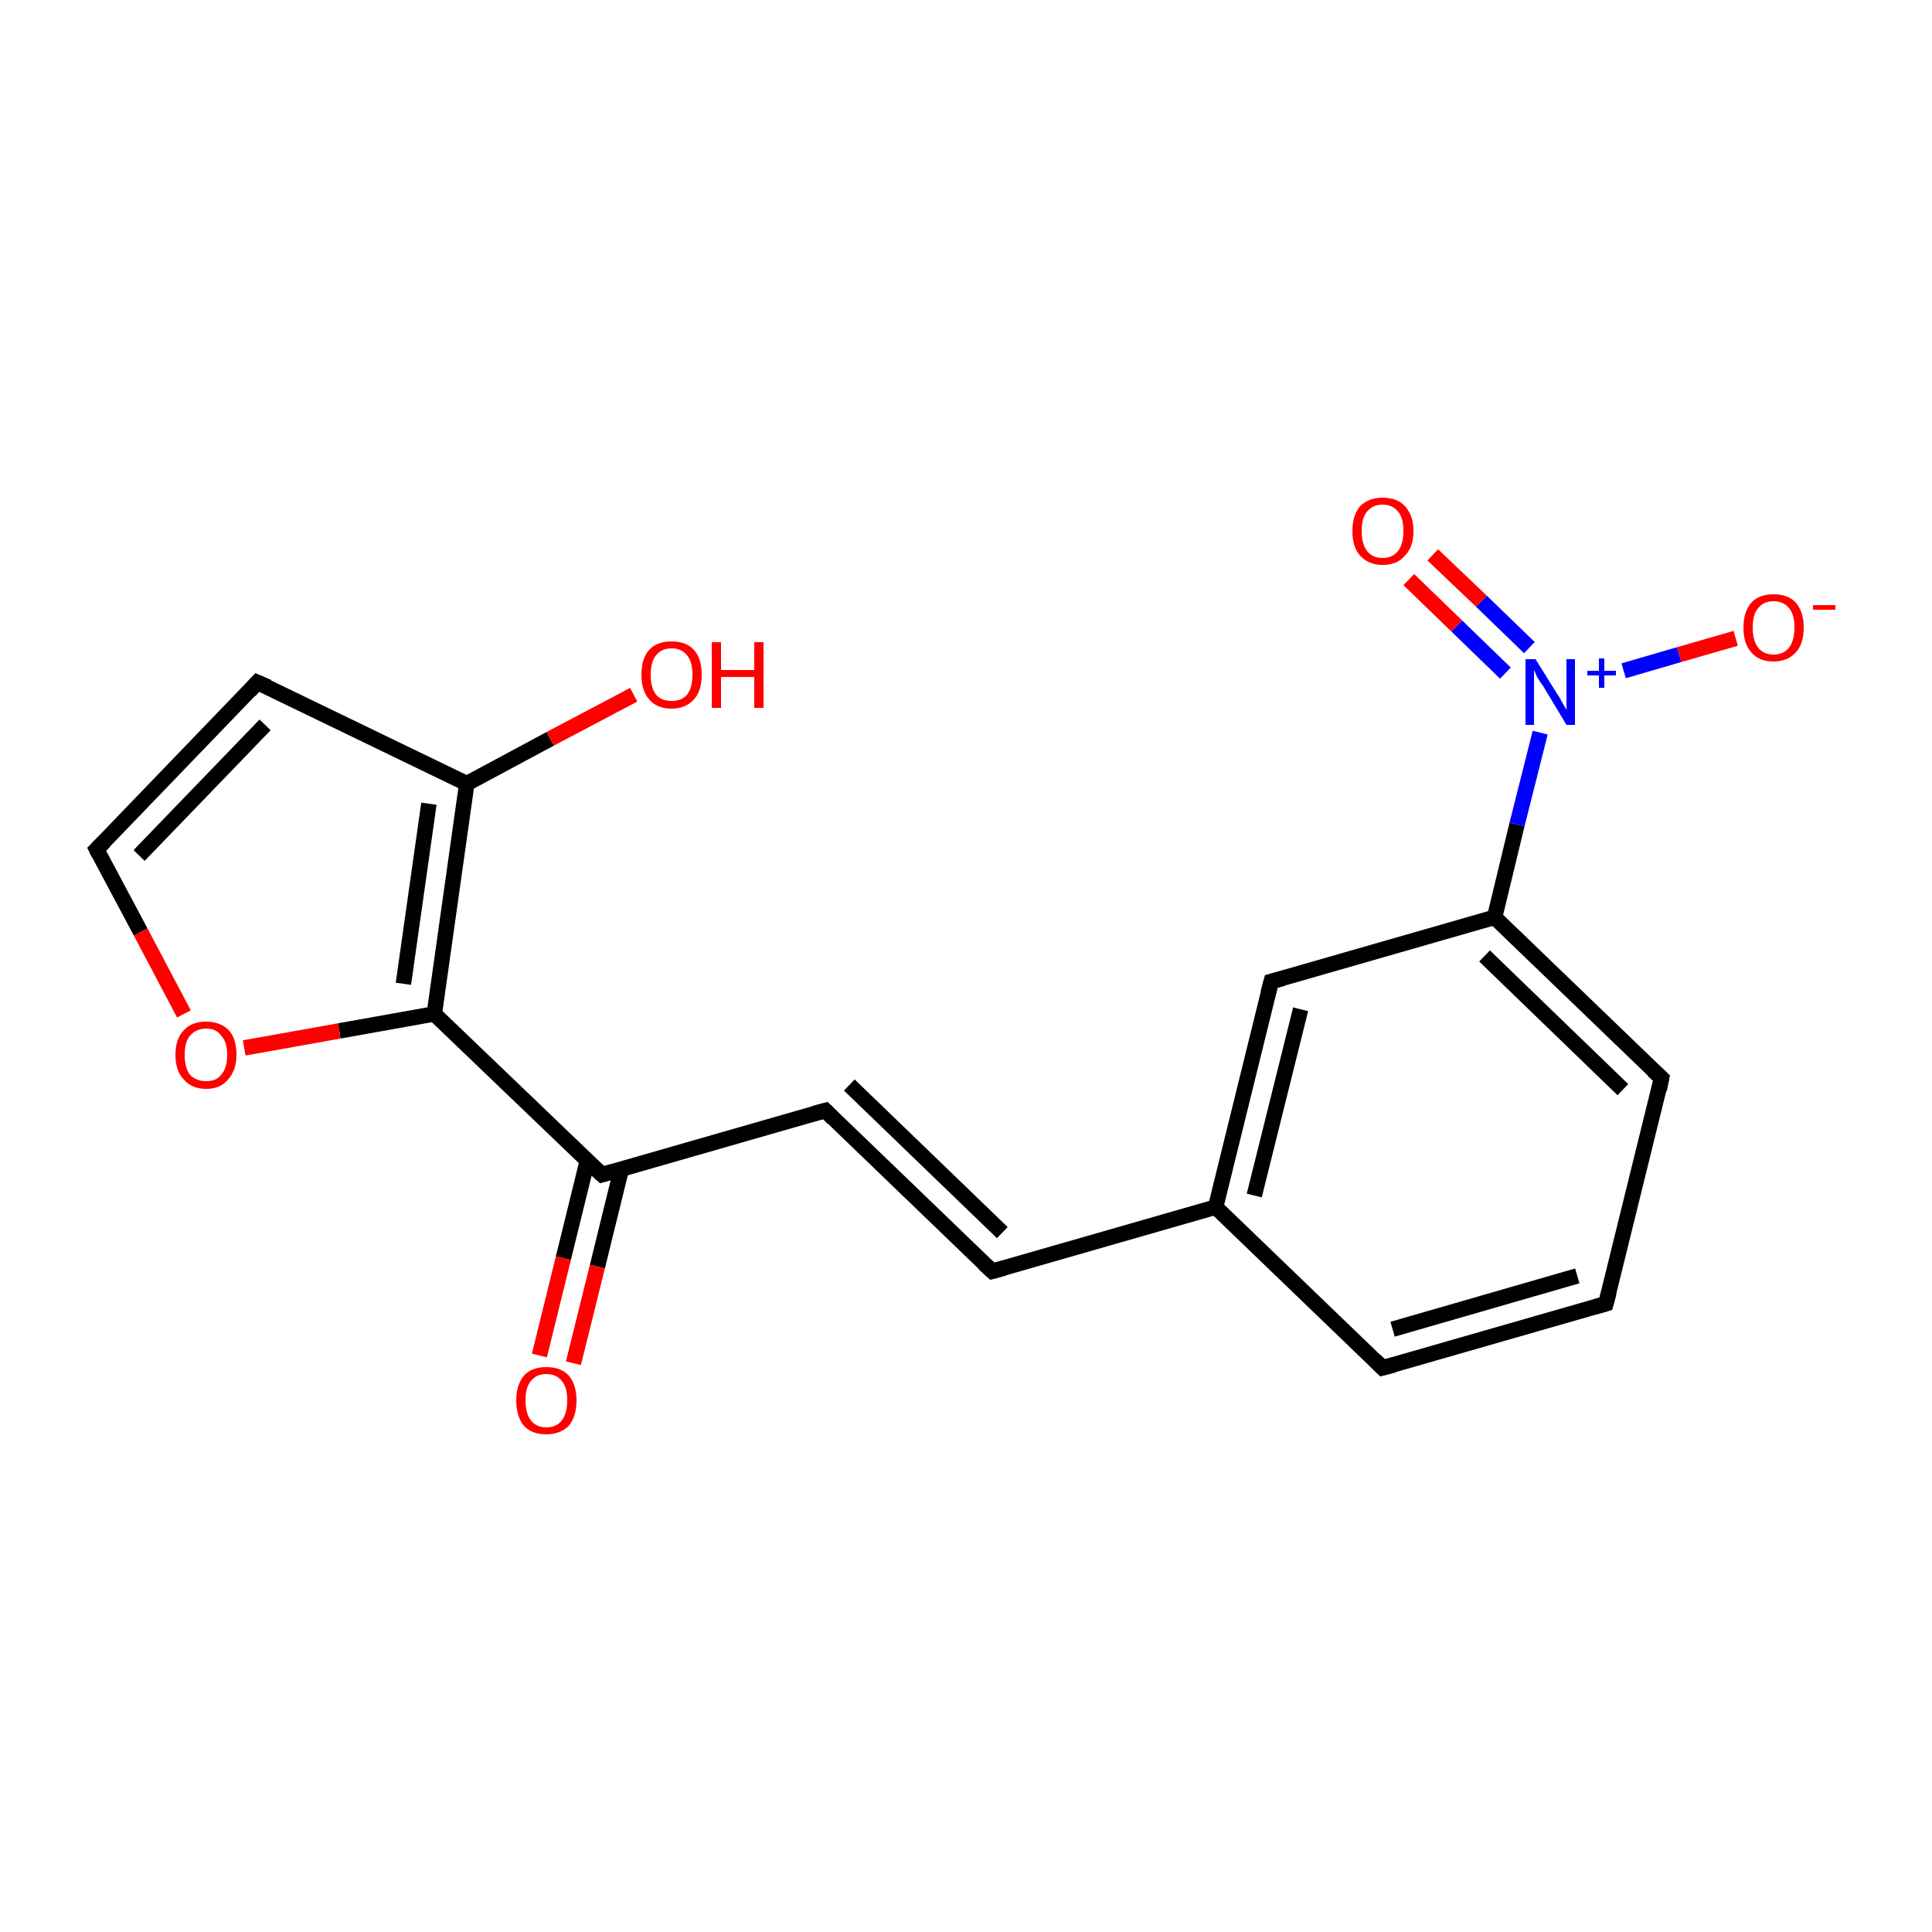 <?xml version='1.0' encoding='iso-8859-1'?>
<svg version='1.1' baseProfile='full'
              xmlns='http://www.w3.org/2000/svg'
                      xmlns:rdkit='http://www.rdkit.org/xml'
                      xmlns:xlink='http://www.w3.org/1999/xlink'
                  xml:space='preserve'
width='250px' height='250px' viewBox='0 0 250 250'>
<!-- END OF HEADER -->
<rect style='opacity:1.0;fill:#FFFFFF;stroke:none' width='250.0' height='250.0' x='0.0' y='0.0'> </rect>
<path class='bond-0 atom-0 atom-1' d='M 207.8,168.7 L 178.9,177.0' style='fill:none;fill-rule:evenodd;stroke:#000000;stroke-width:2.0px;stroke-linecap:butt;stroke-linejoin:miter;stroke-opacity:1' />
<path class='bond-0 atom-0 atom-1' d='M 204.1,165.1 L 180.2,172.0' style='fill:none;fill-rule:evenodd;stroke:#000000;stroke-width:2.0px;stroke-linecap:butt;stroke-linejoin:miter;stroke-opacity:1' />
<path class='bond-1 atom-0 atom-2' d='M 207.8,168.7 L 215.0,139.5' style='fill:none;fill-rule:evenodd;stroke:#000000;stroke-width:2.0px;stroke-linecap:butt;stroke-linejoin:miter;stroke-opacity:1' />
<path class='bond-2 atom-1 atom-8' d='M 178.9,177.0 L 157.3,156.2' style='fill:none;fill-rule:evenodd;stroke:#000000;stroke-width:2.0px;stroke-linecap:butt;stroke-linejoin:miter;stroke-opacity:1' />
<path class='bond-3 atom-2 atom-9' d='M 215.0,139.5 L 193.4,118.7' style='fill:none;fill-rule:evenodd;stroke:#000000;stroke-width:2.0px;stroke-linecap:butt;stroke-linejoin:miter;stroke-opacity:1' />
<path class='bond-3 atom-2 atom-9' d='M 210.0,141.0 L 192.1,123.7' style='fill:none;fill-rule:evenodd;stroke:#000000;stroke-width:2.0px;stroke-linecap:butt;stroke-linejoin:miter;stroke-opacity:1' />
<path class='bond-4 atom-3 atom-4' d='M 128.4,164.5 L 106.8,143.7' style='fill:none;fill-rule:evenodd;stroke:#000000;stroke-width:2.0px;stroke-linecap:butt;stroke-linejoin:miter;stroke-opacity:1' />
<path class='bond-4 atom-3 atom-4' d='M 129.7,159.5 L 109.9,140.4' style='fill:none;fill-rule:evenodd;stroke:#000000;stroke-width:2.0px;stroke-linecap:butt;stroke-linejoin:miter;stroke-opacity:1' />
<path class='bond-5 atom-3 atom-8' d='M 128.4,164.5 L 157.3,156.2' style='fill:none;fill-rule:evenodd;stroke:#000000;stroke-width:2.0px;stroke-linecap:butt;stroke-linejoin:miter;stroke-opacity:1' />
<path class='bond-6 atom-4 atom-10' d='M 106.8,143.7 L 77.9,152.0' style='fill:none;fill-rule:evenodd;stroke:#000000;stroke-width:2.0px;stroke-linecap:butt;stroke-linejoin:miter;stroke-opacity:1' />
<path class='bond-7 atom-5 atom-6' d='M 33.3,88.3 L 12.5,109.9' style='fill:none;fill-rule:evenodd;stroke:#000000;stroke-width:2.0px;stroke-linecap:butt;stroke-linejoin:miter;stroke-opacity:1' />
<path class='bond-7 atom-5 atom-6' d='M 34.3,93.8 L 18.0,110.7' style='fill:none;fill-rule:evenodd;stroke:#000000;stroke-width:2.0px;stroke-linecap:butt;stroke-linejoin:miter;stroke-opacity:1' />
<path class='bond-8 atom-5 atom-11' d='M 33.3,88.3 L 60.4,101.4' style='fill:none;fill-rule:evenodd;stroke:#000000;stroke-width:2.0px;stroke-linecap:butt;stroke-linejoin:miter;stroke-opacity:1' />
<path class='bond-9 atom-6 atom-18' d='M 12.5,109.9 L 18.2,120.6' style='fill:none;fill-rule:evenodd;stroke:#000000;stroke-width:2.0px;stroke-linecap:butt;stroke-linejoin:miter;stroke-opacity:1' />
<path class='bond-9 atom-6 atom-18' d='M 18.2,120.6 L 23.8,131.2' style='fill:none;fill-rule:evenodd;stroke:#FF0000;stroke-width:2.0px;stroke-linecap:butt;stroke-linejoin:miter;stroke-opacity:1' />
<path class='bond-10 atom-7 atom-8' d='M 164.5,127.0 L 157.3,156.2' style='fill:none;fill-rule:evenodd;stroke:#000000;stroke-width:2.0px;stroke-linecap:butt;stroke-linejoin:miter;stroke-opacity:1' />
<path class='bond-10 atom-7 atom-8' d='M 168.3,130.6 L 162.3,154.7' style='fill:none;fill-rule:evenodd;stroke:#000000;stroke-width:2.0px;stroke-linecap:butt;stroke-linejoin:miter;stroke-opacity:1' />
<path class='bond-11 atom-7 atom-9' d='M 164.5,127.0 L 193.4,118.7' style='fill:none;fill-rule:evenodd;stroke:#000000;stroke-width:2.0px;stroke-linecap:butt;stroke-linejoin:miter;stroke-opacity:1' />
<path class='bond-12 atom-9 atom-13' d='M 193.4,118.7 L 196.3,106.7' style='fill:none;fill-rule:evenodd;stroke:#000000;stroke-width:2.0px;stroke-linecap:butt;stroke-linejoin:miter;stroke-opacity:1' />
<path class='bond-12 atom-9 atom-13' d='M 196.3,106.7 L 199.3,94.8' style='fill:none;fill-rule:evenodd;stroke:#0000FF;stroke-width:2.0px;stroke-linecap:butt;stroke-linejoin:miter;stroke-opacity:1' />
<path class='bond-13 atom-10 atom-12' d='M 77.9,152.0 L 56.2,131.2' style='fill:none;fill-rule:evenodd;stroke:#000000;stroke-width:2.0px;stroke-linecap:butt;stroke-linejoin:miter;stroke-opacity:1' />
<path class='bond-14 atom-10 atom-14' d='M 76.0,150.2 L 72.9,162.8' style='fill:none;fill-rule:evenodd;stroke:#000000;stroke-width:2.0px;stroke-linecap:butt;stroke-linejoin:miter;stroke-opacity:1' />
<path class='bond-14 atom-10 atom-14' d='M 72.9,162.8 L 69.8,175.4' style='fill:none;fill-rule:evenodd;stroke:#FF0000;stroke-width:2.0px;stroke-linecap:butt;stroke-linejoin:miter;stroke-opacity:1' />
<path class='bond-14 atom-10 atom-14' d='M 80.4,151.3 L 77.3,163.9' style='fill:none;fill-rule:evenodd;stroke:#000000;stroke-width:2.0px;stroke-linecap:butt;stroke-linejoin:miter;stroke-opacity:1' />
<path class='bond-14 atom-10 atom-14' d='M 77.3,163.9 L 74.2,176.4' style='fill:none;fill-rule:evenodd;stroke:#FF0000;stroke-width:2.0px;stroke-linecap:butt;stroke-linejoin:miter;stroke-opacity:1' />
<path class='bond-15 atom-11 atom-12' d='M 60.4,101.4 L 56.2,131.2' style='fill:none;fill-rule:evenodd;stroke:#000000;stroke-width:2.0px;stroke-linecap:butt;stroke-linejoin:miter;stroke-opacity:1' />
<path class='bond-15 atom-11 atom-12' d='M 55.5,104.0 L 52.2,127.3' style='fill:none;fill-rule:evenodd;stroke:#000000;stroke-width:2.0px;stroke-linecap:butt;stroke-linejoin:miter;stroke-opacity:1' />
<path class='bond-16 atom-11 atom-15' d='M 60.4,101.4 L 71.2,95.6' style='fill:none;fill-rule:evenodd;stroke:#000000;stroke-width:2.0px;stroke-linecap:butt;stroke-linejoin:miter;stroke-opacity:1' />
<path class='bond-16 atom-11 atom-15' d='M 71.2,95.6 L 82.0,89.9' style='fill:none;fill-rule:evenodd;stroke:#FF0000;stroke-width:2.0px;stroke-linecap:butt;stroke-linejoin:miter;stroke-opacity:1' />
<path class='bond-17 atom-12 atom-18' d='M 56.2,131.2 L 43.9,133.4' style='fill:none;fill-rule:evenodd;stroke:#000000;stroke-width:2.0px;stroke-linecap:butt;stroke-linejoin:miter;stroke-opacity:1' />
<path class='bond-17 atom-12 atom-18' d='M 43.9,133.4 L 31.6,135.6' style='fill:none;fill-rule:evenodd;stroke:#FF0000;stroke-width:2.0px;stroke-linecap:butt;stroke-linejoin:miter;stroke-opacity:1' />
<path class='bond-18 atom-13 atom-16' d='M 210.1,86.8 L 217.3,84.7' style='fill:none;fill-rule:evenodd;stroke:#0000FF;stroke-width:2.0px;stroke-linecap:butt;stroke-linejoin:miter;stroke-opacity:1' />
<path class='bond-18 atom-13 atom-16' d='M 217.3,84.7 L 224.6,82.6' style='fill:none;fill-rule:evenodd;stroke:#FF0000;stroke-width:2.0px;stroke-linecap:butt;stroke-linejoin:miter;stroke-opacity:1' />
<path class='bond-19 atom-13 atom-17' d='M 197.9,83.8 L 191.7,77.8' style='fill:none;fill-rule:evenodd;stroke:#0000FF;stroke-width:2.0px;stroke-linecap:butt;stroke-linejoin:miter;stroke-opacity:1' />
<path class='bond-19 atom-13 atom-17' d='M 191.7,77.8 L 185.4,71.8' style='fill:none;fill-rule:evenodd;stroke:#FF0000;stroke-width:2.0px;stroke-linecap:butt;stroke-linejoin:miter;stroke-opacity:1' />
<path class='bond-19 atom-13 atom-17' d='M 194.8,87.1 L 188.5,81.0' style='fill:none;fill-rule:evenodd;stroke:#0000FF;stroke-width:2.0px;stroke-linecap:butt;stroke-linejoin:miter;stroke-opacity:1' />
<path class='bond-19 atom-13 atom-17' d='M 188.5,81.0 L 182.3,75.0' style='fill:none;fill-rule:evenodd;stroke:#FF0000;stroke-width:2.0px;stroke-linecap:butt;stroke-linejoin:miter;stroke-opacity:1' />
<path d='M 206.4,169.1 L 207.8,168.7 L 208.2,167.2' style='fill:none;stroke:#000000;stroke-width:2.0px;stroke-linecap:butt;stroke-linejoin:miter;stroke-opacity:1;' />
<path d='M 180.4,176.6 L 178.9,177.0 L 177.9,176.0' style='fill:none;stroke:#000000;stroke-width:2.0px;stroke-linecap:butt;stroke-linejoin:miter;stroke-opacity:1;' />
<path d='M 214.7,141.0 L 215.0,139.5 L 213.9,138.5' style='fill:none;stroke:#000000;stroke-width:2.0px;stroke-linecap:butt;stroke-linejoin:miter;stroke-opacity:1;' />
<path d='M 127.3,163.5 L 128.4,164.5 L 129.9,164.1' style='fill:none;stroke:#000000;stroke-width:2.0px;stroke-linecap:butt;stroke-linejoin:miter;stroke-opacity:1;' />
<path d='M 107.8,144.7 L 106.8,143.7 L 105.3,144.1' style='fill:none;stroke:#000000;stroke-width:2.0px;stroke-linecap:butt;stroke-linejoin:miter;stroke-opacity:1;' />
<path d='M 32.3,89.4 L 33.3,88.3 L 34.7,88.9' style='fill:none;stroke:#000000;stroke-width:2.0px;stroke-linecap:butt;stroke-linejoin:miter;stroke-opacity:1;' />
<path d='M 13.5,108.9 L 12.5,109.9 L 12.8,110.5' style='fill:none;stroke:#000000;stroke-width:2.0px;stroke-linecap:butt;stroke-linejoin:miter;stroke-opacity:1;' />
<path d='M 164.1,128.5 L 164.5,127.0 L 166.0,126.6' style='fill:none;stroke:#000000;stroke-width:2.0px;stroke-linecap:butt;stroke-linejoin:miter;stroke-opacity:1;' />
<path d='M 79.3,151.6 L 77.9,152.0 L 76.8,151.0' style='fill:none;stroke:#000000;stroke-width:2.0px;stroke-linecap:butt;stroke-linejoin:miter;stroke-opacity:1;' />
<path class='atom-13' d='M 198.7 85.3
L 201.5 89.8
Q 201.8 90.2, 202.2 91.0
Q 202.7 91.8, 202.7 91.9
L 202.7 85.3
L 203.8 85.3
L 203.8 93.8
L 202.7 93.8
L 199.7 88.8
Q 199.3 88.3, 198.9 87.6
Q 198.6 86.9, 198.5 86.7
L 198.5 93.8
L 197.4 93.8
L 197.4 85.3
L 198.7 85.3
' fill='#0000FF'/>
<path class='atom-13' d='M 205.4 86.8
L 206.9 86.8
L 206.9 85.2
L 207.6 85.2
L 207.6 86.8
L 209.1 86.8
L 209.1 87.4
L 207.6 87.4
L 207.6 89.0
L 206.9 89.0
L 206.9 87.4
L 205.4 87.4
L 205.4 86.8
' fill='#0000FF'/>
<path class='atom-14' d='M 66.8 181.2
Q 66.8 179.2, 67.8 178.0
Q 68.8 176.9, 70.7 176.9
Q 72.6 176.9, 73.6 178.0
Q 74.6 179.2, 74.6 181.2
Q 74.6 183.3, 73.6 184.5
Q 72.5 185.6, 70.7 185.6
Q 68.8 185.6, 67.8 184.5
Q 66.8 183.3, 66.8 181.2
M 70.7 184.7
Q 72.0 184.7, 72.7 183.8
Q 73.4 182.9, 73.4 181.2
Q 73.4 179.5, 72.7 178.7
Q 72.0 177.8, 70.7 177.8
Q 69.4 177.8, 68.7 178.7
Q 68.0 179.5, 68.0 181.2
Q 68.0 182.9, 68.7 183.8
Q 69.4 184.7, 70.7 184.7
' fill='#FF0000'/>
<path class='atom-15' d='M 83.0 87.3
Q 83.0 85.2, 84.0 84.1
Q 85.0 83.0, 86.9 83.0
Q 88.8 83.0, 89.8 84.1
Q 90.8 85.2, 90.8 87.3
Q 90.8 89.4, 89.8 90.5
Q 88.7 91.7, 86.9 91.7
Q 85.0 91.7, 84.0 90.5
Q 83.0 89.4, 83.0 87.3
M 86.9 90.7
Q 88.2 90.7, 88.9 89.9
Q 89.6 89.0, 89.6 87.3
Q 89.6 85.6, 88.9 84.8
Q 88.2 83.9, 86.9 83.9
Q 85.6 83.9, 84.9 84.8
Q 84.2 85.6, 84.2 87.3
Q 84.2 89.0, 84.9 89.9
Q 85.6 90.7, 86.9 90.7
' fill='#FF0000'/>
<path class='atom-15' d='M 92.1 83.1
L 93.3 83.1
L 93.3 86.7
L 97.6 86.7
L 97.6 83.1
L 98.8 83.1
L 98.8 91.6
L 97.6 91.6
L 97.6 87.6
L 93.3 87.6
L 93.3 91.6
L 92.1 91.6
L 92.1 83.1
' fill='#FF0000'/>
<path class='atom-16' d='M 225.6 81.2
Q 225.6 79.2, 226.6 78.0
Q 227.6 76.9, 229.5 76.9
Q 231.4 76.9, 232.4 78.0
Q 233.4 79.2, 233.4 81.2
Q 233.4 83.3, 232.4 84.4
Q 231.3 85.6, 229.5 85.6
Q 227.6 85.6, 226.6 84.4
Q 225.6 83.3, 225.6 81.2
M 229.5 84.7
Q 230.8 84.7, 231.5 83.8
Q 232.2 82.9, 232.2 81.2
Q 232.2 79.5, 231.5 78.7
Q 230.8 77.8, 229.5 77.8
Q 228.2 77.8, 227.5 78.7
Q 226.8 79.5, 226.8 81.2
Q 226.8 82.9, 227.5 83.8
Q 228.2 84.7, 229.5 84.7
' fill='#FF0000'/>
<path class='atom-16' d='M 234.6 78.3
L 237.5 78.3
L 237.5 78.9
L 234.6 78.9
L 234.6 78.3
' fill='#FF0000'/>
<path class='atom-17' d='M 175.0 68.7
Q 175.0 66.7, 176.0 65.5
Q 177.1 64.4, 178.9 64.4
Q 180.8 64.4, 181.8 65.5
Q 182.9 66.7, 182.9 68.7
Q 182.9 70.8, 181.8 71.9
Q 180.8 73.1, 178.9 73.1
Q 177.1 73.1, 176.0 71.9
Q 175.0 70.8, 175.0 68.7
M 178.9 72.2
Q 180.2 72.2, 180.9 71.3
Q 181.6 70.4, 181.6 68.7
Q 181.6 67.0, 180.9 66.2
Q 180.2 65.3, 178.9 65.3
Q 177.6 65.3, 176.9 66.2
Q 176.2 67.0, 176.2 68.7
Q 176.2 70.4, 176.9 71.3
Q 177.6 72.2, 178.9 72.2
' fill='#FF0000'/>
<path class='atom-18' d='M 22.7 136.5
Q 22.7 134.4, 23.8 133.3
Q 24.8 132.2, 26.7 132.2
Q 28.5 132.2, 29.6 133.3
Q 30.6 134.4, 30.6 136.5
Q 30.6 138.5, 29.5 139.7
Q 28.5 140.9, 26.7 140.9
Q 24.8 140.9, 23.8 139.7
Q 22.7 138.6, 22.7 136.5
M 26.7 139.9
Q 28.0 139.9, 28.6 139.1
Q 29.4 138.2, 29.4 136.5
Q 29.4 134.8, 28.6 134.0
Q 28.0 133.1, 26.7 133.1
Q 25.4 133.1, 24.6 134.0
Q 23.9 134.8, 23.9 136.5
Q 23.9 138.2, 24.6 139.1
Q 25.4 139.9, 26.7 139.9
' fill='#FF0000'/>
</svg>

